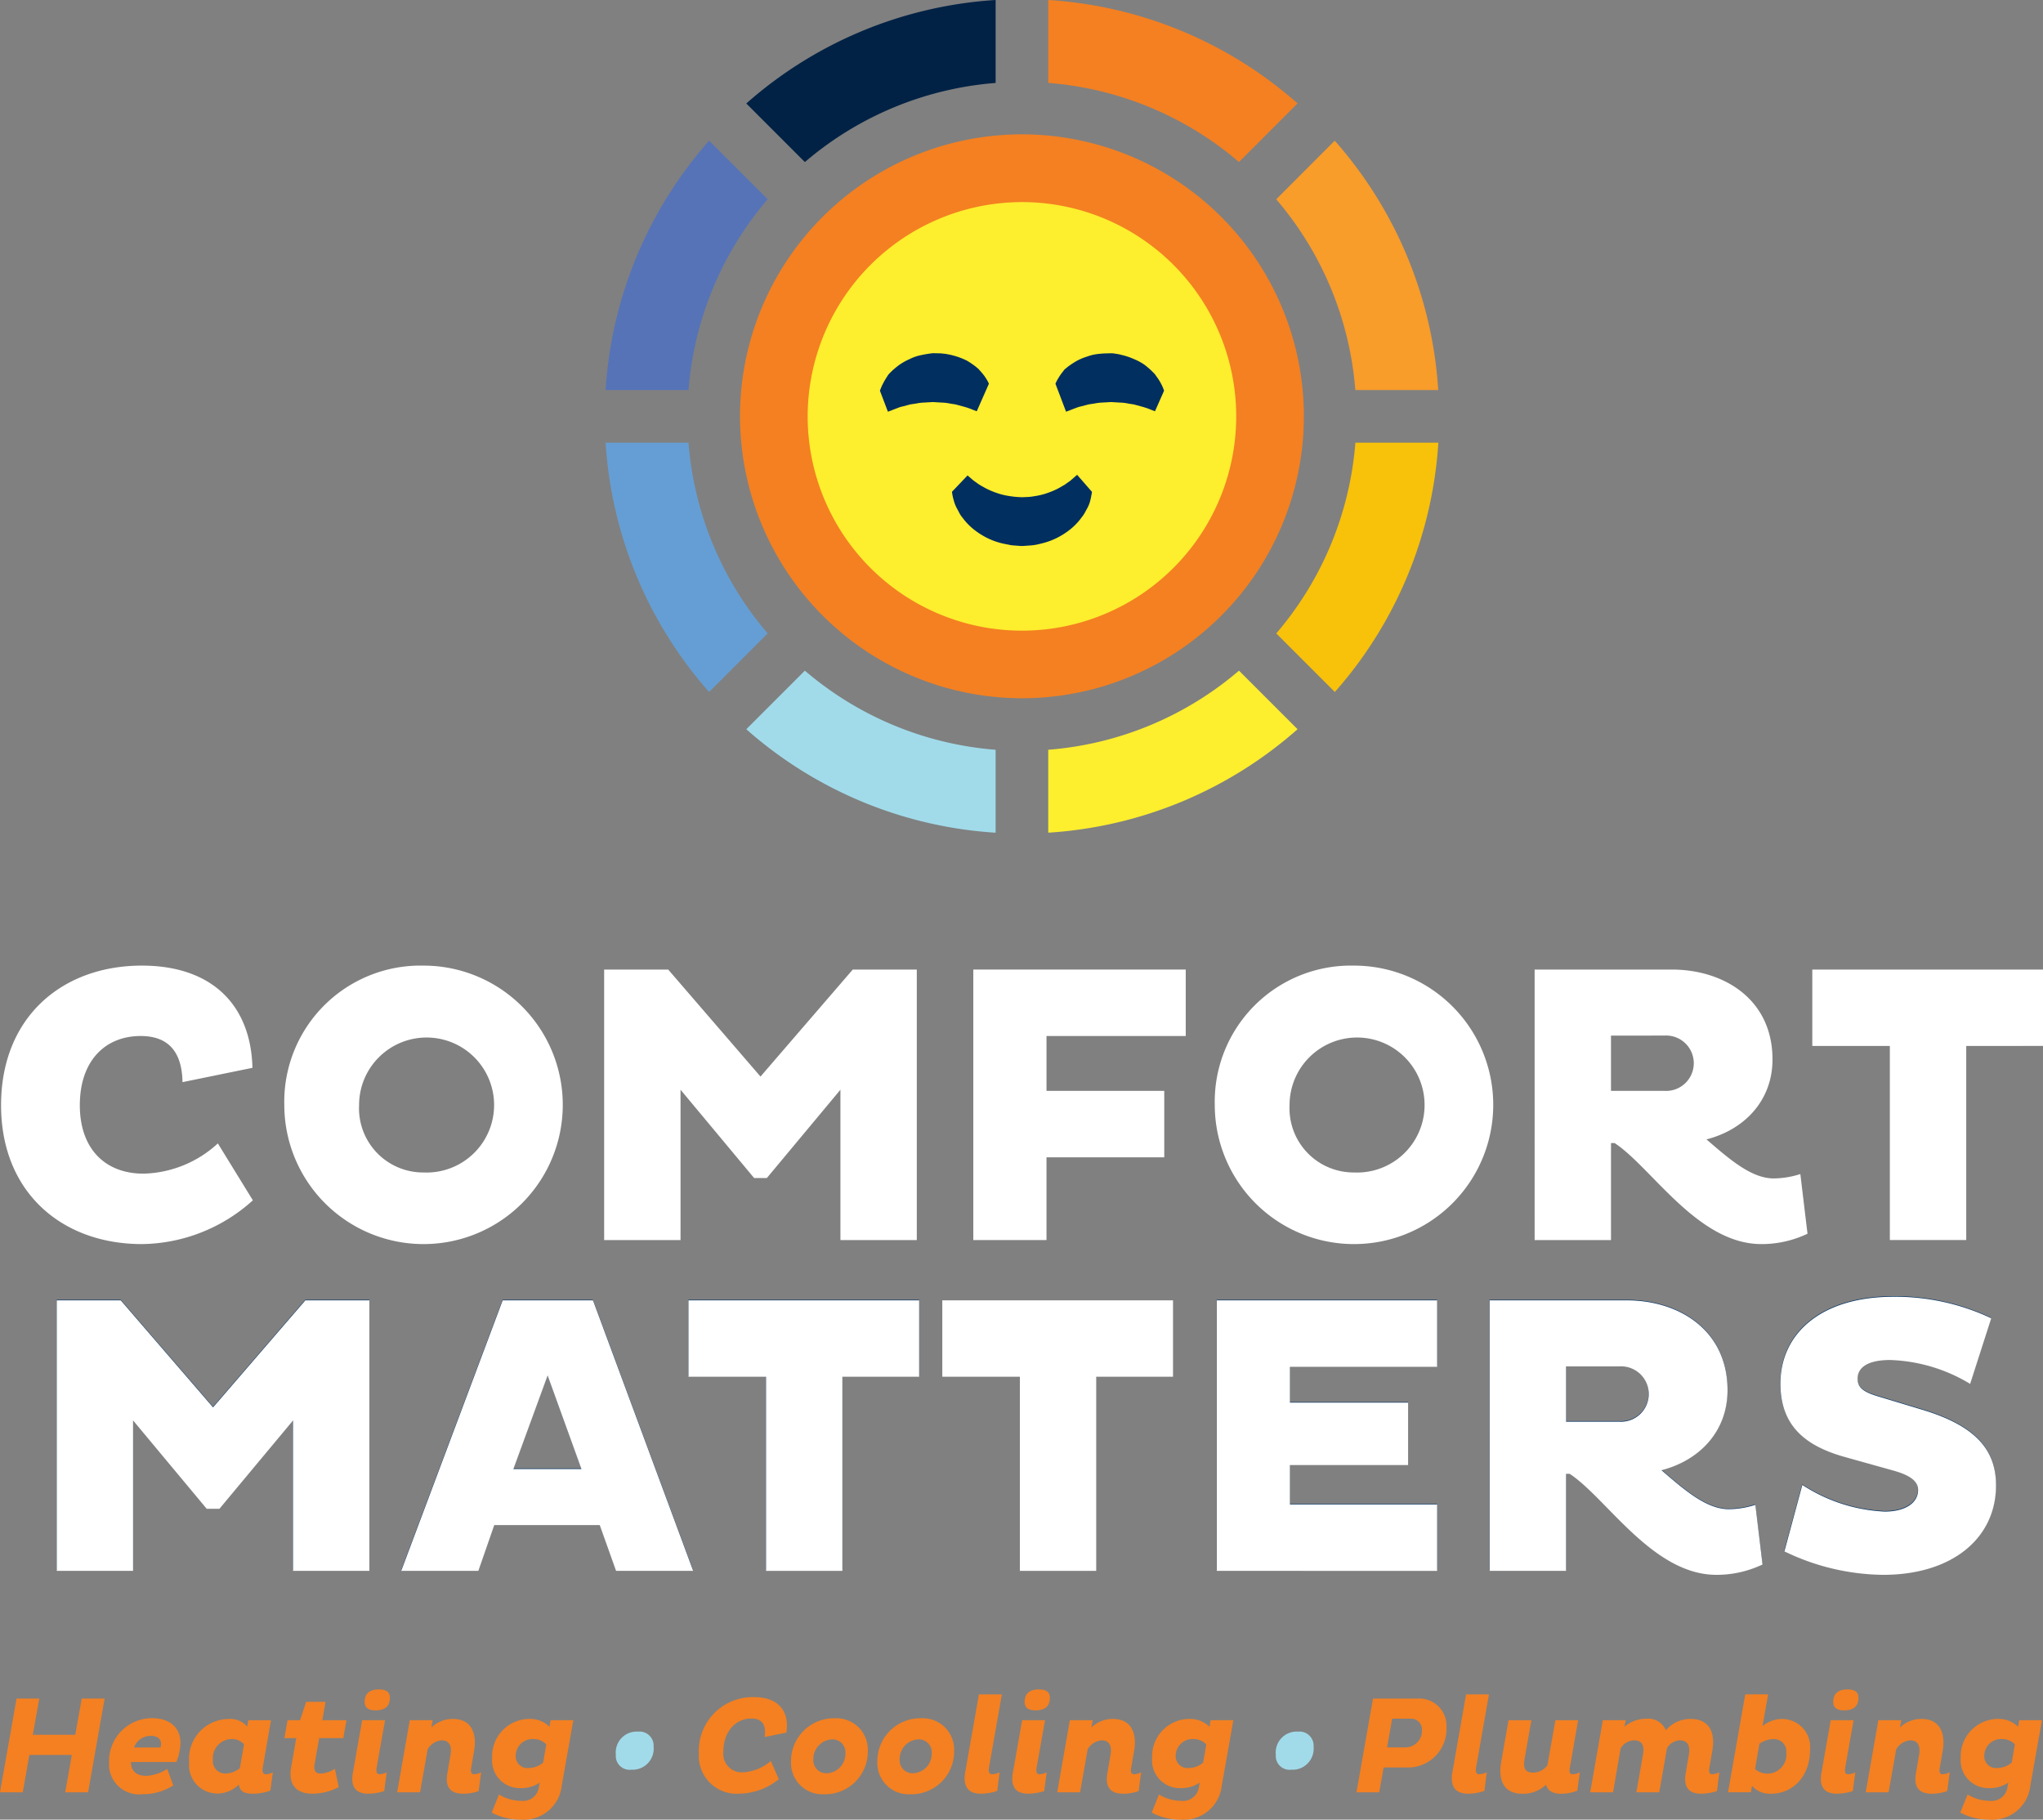 <svg id="Group_8657" data-name="Group 8657" xmlns="http://www.w3.org/2000/svg" xmlns:xlink="http://www.w3.org/1999/xlink" width="193.689" height="172.5" viewBox="0 0 193.689 172.5">
  <rect x="0" y="0" width="193.689" height="172.5" fill="#808080" stroke="none"/>
  <defs>
    <clipPath id="clip-path">
      <rect id="Rectangle_4510" data-name="Rectangle 4510" width="193.689" height="172.5" fill="none"/>
    </clipPath>
  </defs>
  <g id="Group_8645" data-name="Group 8645" clip-path="url(#clip-path)">
    <path id="Path_96275" data-name="Path 96275" d="M293.447,89.988A31.57,31.57,0,0,1,300.952,71.9L295.4,66.351a39.368,39.368,0,0,0-9.813,23.637Z" transform="translate(-228.171 -53.012)" fill="#5673b7"/>
    <path id="Path_96276" data-name="Path 96276" d="M357.485,15.365a31.577,31.577,0,0,1,18.084-7.5V0A39.4,39.4,0,0,0,351.932,9.81Z" transform="translate(-281.178 -0.001)" fill="#012245"/>
    <path id="Path_96277" data-name="Path 96277" d="M300.951,226.825a31.57,31.57,0,0,1-7.505-18.083h-7.86a39.369,39.369,0,0,0,9.813,23.637Z" transform="translate(-228.171 -166.776)" fill="#659ed4"/>
    <path id="Path_96278" data-name="Path 96278" d="M494.324,0V7.86a31.577,31.577,0,0,1,18.083,7.5l5.554-5.555A39.387,39.387,0,0,0,494.324,0" transform="translate(-394.943)" fill="#f48021"/>
    <path id="Path_96279" data-name="Path 96279" d="M601.821,71.89a31.584,31.584,0,0,1,7.5,18.084h7.861a39.413,39.413,0,0,0-9.813-23.64Z" transform="translate(-480.828 -52.998)" fill="#f89c2a"/>
    <path id="Path_96280" data-name="Path 96280" d="M609.326,208.741a31.582,31.582,0,0,1-7.5,18.083l5.553,5.554a39.4,39.4,0,0,0,9.813-23.637Z" transform="translate(-480.828 -166.775)" fill="#f8c10a"/>
    <path id="Path_96281" data-name="Path 96281" d="M375.569,323.743a31.584,31.584,0,0,1-18.084-7.5l-5.553,5.553a39.406,39.406,0,0,0,23.637,9.809Z" transform="translate(-281.178 -252.663)" fill="#a1dbea"/>
    <path id="Path_96282" data-name="Path 96282" d="M512.406,316.242a31.587,31.587,0,0,1-18.083,7.5v7.86a39.4,39.4,0,0,0,23.637-9.809Z" transform="translate(-394.943 -252.663)" fill="#fdee2e"/>
    <path id="Path_96283" data-name="Path 96283" d="M348.962,90.1a26.729,26.729,0,1,1,26.729,26.728A26.76,26.76,0,0,1,348.962,90.1" transform="translate(-278.805 -50.633)" fill="#f48021"/>
    <path id="Path_96284" data-name="Path 96284" d="M380.87,115.6a20.314,20.314,0,1,0,20.314-20.315A20.336,20.336,0,0,0,380.87,115.6" transform="translate(-304.298 -76.126)" fill="#fdee2e"/>
    <path id="Path_96285" data-name="Path 96285" d="M415.679,172.092l.414-.159c.133-.049.293-.112.477-.182l.291-.111c.082-.018.165-.037.252-.059l.562-.148c.2-.058.458-.076.7-.121a4.506,4.506,0,0,1,.768-.09l.8-.046.849.05a4.346,4.346,0,0,1,.781.093c.224.047.425.052.646.116l.626.169a6.985,6.985,0,0,1,.914.315l.345.129,1.149-2.608a1.591,1.591,0,0,0-.067-.15,4.008,4.008,0,0,0-.224-.385,4.3,4.3,0,0,0-.4-.531l-.27-.308c-.1-.1-.213-.182-.328-.279a7.755,7.755,0,0,0-.8-.539,6.937,6.937,0,0,0-2.126-.652c-.158-.012-.318-.039-.478-.039l-.614-.013a10.851,10.851,0,0,0-1.145.189,4.3,4.3,0,0,0-1.065.371,5.791,5.791,0,0,0-.938.52,7.285,7.285,0,0,0-.785.65c-.11.114-.215.212-.306.325-.075.115-.145.227-.209.331a5.682,5.682,0,0,0-.325.579c-.09.16-.144.331-.188.426l-.065.158Z" transform="translate(-331.5 -133.061)" fill="#002f60"/>
    <path id="Path_96286" data-name="Path 96286" d="M498.694,172.092l.418-.159c.132-.049.289-.112.474-.182l.3-.111.248-.059.563-.148c.2-.058.46-.076.7-.121a4.473,4.473,0,0,1,.766-.09l.8-.046.85.05a4.292,4.292,0,0,1,.778.093c.228.047.43.052.65.116l.624.169a6.942,6.942,0,0,1,.915.315l.345.129.863-1.955s-.023-.053-.062-.156a3.142,3.142,0,0,0-.186-.425,4.86,4.86,0,0,0-.35-.591c-.079-.106-.159-.221-.243-.343s-.2-.207-.3-.319a7.792,7.792,0,0,0-.745-.638,5.344,5.344,0,0,0-.993-.528,6.315,6.315,0,0,0-1.058-.362c-.159-.034-.315-.086-.476-.107l-.239-.038-.123-.018-.058-.011-.031,0-.014,0-.009,0h0l-.135-.005c-.385.01-.776.01-1.153.058a4.248,4.248,0,0,0-1.094.244,5.614,5.614,0,0,0-.987.406,7.862,7.862,0,0,0-.853.558c-.12.1-.238.187-.344.286-.077.1-.153.2-.223.292a4.171,4.171,0,0,0-.348.514,4.322,4.322,0,0,0-.211.379c-.041.1-.066.147-.066.147Z" transform="translate(-397.625 -133.061)" fill="#002f60"/>
    <path id="Path_96287" data-name="Path 96287" d="M460.8,223.892s-.17.151-.474.413a2.962,2.962,0,0,1-.237.2c-.066.045-.137.092-.215.147s-.157.111-.24.174c-.107.06-.217.122-.331.19a6.4,6.4,0,0,1-.765.389,8.714,8.714,0,0,1-.9.325,7.334,7.334,0,0,1-1,.207,3.388,3.388,0,0,1-.527.058l-.266.012-.134.006-.067.005H455.6l-.017,0h-.013l.1,0a8.736,8.736,0,0,1-1.222-.1,7.2,7.2,0,0,1-.944-.2,8.673,8.673,0,0,1-.9-.325,6.566,6.566,0,0,1-.766-.389,4.223,4.223,0,0,1-.61-.392,3.374,3.374,0,0,1-.445-.343l-.371-.318-1.474,1.548a2.148,2.148,0,0,0,.027.214,4.5,4.5,0,0,0,.132.578,3.5,3.5,0,0,0,.333.835c.083.153.167.32.262.491s.228.317.357.491a5.94,5.94,0,0,0,.964.97,7.161,7.161,0,0,0,1.3.821,6.616,6.616,0,0,0,1.627.546l.462.091a2.134,2.134,0,0,0,.365.05l.684.053.134,0,.014,0,.027,0h.055l.106-.009.215-.015.429-.03a4.671,4.671,0,0,0,.84-.147,6.95,6.95,0,0,0,1.56-.538,7.31,7.31,0,0,0,1.3-.821,5.971,5.971,0,0,0,.962-.97c.127-.174.255-.325.358-.491s.19-.347.277-.5a2.93,2.93,0,0,0,.327-.829c.066-.225.088-.44.12-.568s.027-.218.027-.218Z" transform="translate(-358.682 -178.88)" fill="#002f60"/>
    <path id="Path_96288" data-name="Path 96288" d="M49.142,624.283l-6.975,8.372H40.958l-6.975-8.372v14.255H26.741V612.9h6.071l8.749,10.144L50.31,612.9h6.072v25.642h-7.24Z" transform="translate(-21.365 -489.677)" fill="#002f60"/>
    <path id="Path_96289" data-name="Path 96289" d="M198.806,612.9h8.561l9.5,25.641h-7.317l-1.545-4.335h-9.994l-1.507,4.335h-7.318Zm1.019,15.987h6.447l-3.205-8.858Z" transform="translate(-151.154 -489.677)" fill="#002f60"/>
    <path id="Path_96290" data-name="Path 96290" d="M339.222,620.135v18.4h-7.241v-18.4h-7.354V612.9H346.5v7.238Z" transform="translate(-259.362 -489.678)" fill="#002f60"/>
    <path id="Path_96291" data-name="Path 96291" d="M573.74,638.538V612.9h20.891v6.3h-13.95v3.394h11.2v5.92h-11.2v3.733h13.95v6.3Z" transform="translate(-458.393 -489.677)" fill="#002f60"/>
    <path id="Path_96292" data-name="Path 96292" d="M702.438,612.9h13.009c4.9,0,9.541,2.789,9.541,8.523,0,3.847-2.6,6.638-6.261,7.58,2.189,1.883,4.263,3.7,6.373,3.7a8.561,8.561,0,0,0,2.529-.414l.674,5.656a10.122,10.122,0,0,1-4.371.982c-6.034,0-10.409-7.279-13.916-9.581h-.34v9.2h-7.238Zm7.238,6.261V624.4h5.054a2.625,2.625,0,1,0,0-5.239Z" transform="translate(-561.217 -489.678)" fill="#002f60"/>
    <path id="Path_96293" data-name="Path 96293" d="M845.557,626.367c-4.112-1.172-6-3.319-6-6.938,0-4.642,3.731-8.222,10.709-8.222a21.27,21.27,0,0,1,9.275,2.036l-2,6.22a15.658,15.658,0,0,0-7.582-2.26c-2.148,0-3.093.716-3.093,1.771,0,.832.527,1.246,1.889,1.66l4.371,1.32c4.791,1.471,6.865,3.658,6.865,7.128,0,4.977-4.109,8.486-10.711,8.486a21.853,21.853,0,0,1-9.352-2.227l1.7-6.3a15.583,15.583,0,0,0,7.805,2.529c2.076,0,3.17-.908,3.17-2.04,0-.9-.867-1.432-2.338-1.846Z" transform="translate(-670.773 -488.327)" fill="#002f60"/>
    <path id="Path_96294" data-name="Path 96294" d="M24.372,477.576a15.932,15.932,0,0,1-10.52,4.15C6.27,481.725.5,476.821.5,468.563c0-8.334,5.77-13.237,13.351-13.237,6.6,0,10.333,3.7,10.482,9.691L17.7,466.374C17.66,463.7,16.528,462,13.738,462c-3.357,0-5.771,2.338-5.771,6.562,0,4.148,2.414,6.486,6.034,6.486a10.771,10.771,0,0,0,7.052-2.866Z" transform="translate(-0.399 -363.785)" fill="#fff"/>
    <path id="Path_96295" data-name="Path 96295" d="M147.23,455.326a13.2,13.2,0,1,1-13.161,13.237,12.907,12.907,0,0,1,13.161-13.237m.038,19.61a6.4,6.4,0,1,0-6.109-6.373,6.077,6.077,0,0,0,6.109,6.373" transform="translate(-107.115 -363.785)" fill="#fff"/>
    <path id="Path_96296" data-name="Path 96296" d="M307.294,468.591l-6.977,8.373h-1.206l-6.976-8.373v14.255h-7.242V457.2h6.072l8.75,10.144,8.748-10.144h6.071v25.644h-7.24Z" transform="translate(-227.616 -365.285)" fill="#fff"/>
    <path id="Path_96297" data-name="Path 96297" d="M465.923,475v7.844h-6.938V457.2h20.139v6.3h-13.2v5.2h11.164V475Z" transform="translate(-366.709 -365.285)" fill="#fff"/>
    <path id="Path_96298" data-name="Path 96298" d="M586.014,455.326a13.2,13.2,0,1,1-13.162,13.237,12.906,12.906,0,0,1,13.162-13.237m.038,19.61a6.4,6.4,0,1,0-6.109-6.373,6.078,6.078,0,0,0,6.109,6.373" transform="translate(-457.684 -363.785)" fill="#fff"/>
    <path id="Path_96299" data-name="Path 96299" d="M723.68,457.2h13.011c4.9,0,9.541,2.791,9.541,8.522,0,3.846-2.6,6.638-6.26,7.579,2.187,1.887,4.262,3.7,6.372,3.7a8.441,8.441,0,0,0,2.528-.414l.678,5.657a10.127,10.127,0,0,1-4.374.982c-6.035,0-10.41-7.28-13.916-9.58h-.34v9.2h-7.24Zm7.24,6.261V468.7h5.053a2.626,2.626,0,1,0,0-5.241Z" transform="translate(-578.188 -365.285)" fill="#fff"/>
    <path id="Path_96300" data-name="Path 96300" d="M869.218,464.443v18.4h-7.243v-18.4h-7.352V457.2h21.873v7.24Z" transform="translate(-682.806 -365.285)" fill="#fff"/>
    <path id="Path_96301" data-name="Path 96301" d="M49.152,624.558l-6.977,8.373H40.967l-6.977-8.373v14.258H26.75V613.171h6.072l8.748,10.144,8.75-10.144h6.072v25.645h-7.24Z" transform="translate(-21.372 -489.896)" fill="#fff"/>
    <path id="Path_96302" data-name="Path 96302" d="M198.823,613.171h8.561l9.5,25.645h-7.316l-1.547-4.338h-9.993l-1.508,4.338h-7.317Zm1.018,15.99h6.448l-3.205-8.863Z" transform="translate(-151.166 -489.897)" fill="#fff"/>
    <path id="Path_96303" data-name="Path 96303" d="M339.252,620.411v18.405h-7.241V620.411h-7.354v-7.24H346.53v7.24Z" transform="translate(-259.387 -489.896)" fill="#fff"/>
    <path id="Path_96304" data-name="Path 96304" d="M458.936,620.411v18.405H451.7V620.411h-7.355v-7.24h21.873v7.24Z" transform="translate(-355.009 -489.896)" fill="#fff"/>
    <path id="Path_96305" data-name="Path 96305" d="M573.783,638.816V613.171h20.894v6.3H580.723v3.394h11.2v5.921h-11.2v3.735h13.954v6.3Z" transform="translate(-458.427 -489.897)" fill="#fff"/>
    <path id="Path_96306" data-name="Path 96306" d="M702.477,613.171h13.01c4.9,0,9.542,2.79,9.542,8.524,0,3.845-2.6,6.637-6.261,7.579,2.188,1.885,4.263,3.695,6.375,3.695a8.435,8.435,0,0,0,2.526-.413l.677,5.656a10.111,10.111,0,0,1-4.373.982c-6.035,0-10.408-7.279-13.917-9.579h-.338v9.2h-7.241Zm7.241,6.261v5.242h5.054a2.626,2.626,0,1,0,0-5.242Z" transform="translate(-561.248 -489.897)" fill="#fff"/>
    <path id="Path_96307" data-name="Path 96307" d="M845.606,626.644c-4.11-1.169-6-3.318-6-6.939,0-4.639,3.734-8.221,10.71-8.221a21.257,21.257,0,0,1,9.278,2.036l-2,6.223a15.6,15.6,0,0,0-7.58-2.264c-2.148,0-3.092.718-3.092,1.773,0,.83.528,1.244,1.886,1.659l4.374,1.321c4.789,1.471,6.865,3.66,6.865,7.128,0,4.978-4.111,8.486-10.711,8.486a21.873,21.873,0,0,1-9.353-2.226l1.7-6.3a15.577,15.577,0,0,0,7.805,2.528c2.075,0,3.17-.906,3.17-2.038,0-.9-.868-1.433-2.34-1.848Z" transform="translate(-670.811 -488.549)" fill="#fff"/>
    <path id="Path_96308" data-name="Path 96308" d="M6.809,806.289H2.784l-.627,3.543H0l1.568-8.888H3.725l-.614,3.437H7.136l.614-3.437H9.92l-1.568,8.888H6.182Z" transform="translate(0 -639.919)" fill="#f48021"/>
    <path id="Path_96309" data-name="Path 96309" d="M57.518,816.6a5.319,5.319,0,0,1-2.928.836,2.845,2.845,0,0,1-3.163-3.006,4.071,4.071,0,0,1,4.091-4.2c1.738,0,2.679.967,2.679,2.34a5,5,0,0,1-.392,1.816h-4.3c-.013.8.483,1.308,1.438,1.308a3.987,3.987,0,0,0,2-.654Zm-1.163-3.96c0-.405-.314-.732-.954-.732a1.677,1.677,0,0,0-1.608,1.1H56.3a1.237,1.237,0,0,0,.053-.366" transform="translate(-41.088 -647.344)" fill="#f48021"/>
    <path id="Path_96310" data-name="Path 96310" d="M96.177,815.178c-.065.353,0,.627.314.627a1.445,1.445,0,0,0,.641-.182l-.236,1.738a4.925,4.925,0,0,1-1.647.287c-.771,0-1.242-.183-1.346-.863a2.906,2.906,0,0,1-2.118.85,2.688,2.688,0,0,1-2.588-2.967,3.774,3.774,0,0,1,3.738-4.1,2.088,2.088,0,0,1,1.764.719l.1-.6h2.157ZM94.4,812.969a1.529,1.529,0,0,0-1.15-.5,1.806,1.806,0,0,0-1.8,1.974,1.168,1.168,0,0,0,1.216,1.293,2.237,2.237,0,0,0,1.333-.5Z" transform="translate(-71.264 -647.605)" fill="#f48021"/>
    <path id="Path_96311" data-name="Path 96311" d="M138.019,802.5l-.3,1.738h2.287l-.3,1.7h-2.287L137,808.319c-.118.692.026.98.588.98a2.666,2.666,0,0,0,1.32-.457l.366,1.738a5.316,5.316,0,0,1-2.5.627c-1.569,0-2.3-.889-2.013-2.509l.483-2.758h-1.124l.3-1.7h1.189l.575-1.738Z" transform="translate(-107.159 -641.164)" fill="#f48021"/>
    <path id="Path_96312" data-name="Path 96312" d="M168.437,804.062c-.052.34-.039.627.287.627a1.591,1.591,0,0,0,.666-.182l-.235,1.777a4.958,4.958,0,0,1-1.542.248c-1.046,0-1.673-.549-1.438-1.934l.889-5.032h2.169Zm.248-7.41c.6,0,1.006.209,1.006.784,0,.876-.549,1.2-1.359,1.2-.627,0-1.033-.222-1.033-.8,0-.876.562-1.189,1.386-1.189" transform="translate(-132.728 -636.49)" fill="#f48021"/>
    <path id="Path_96313" data-name="Path 96313" d="M190.676,810.681l-.131.692a2.885,2.885,0,0,1,2.065-.81c1.712,0,2.274,1.347,1.987,3.02l-.275,1.594c-.065.34-.039.627.275.627a1.654,1.654,0,0,0,.666-.182l-.235,1.777a4.191,4.191,0,0,1-1.516.248c-1.059,0-1.7-.536-1.451-1.934l.3-1.764c.144-.876-.144-1.359-.849-1.359a1.693,1.693,0,0,0-1.32.849l-.719,4.078H187.3l1.2-6.836Z" transform="translate(-149.648 -647.604)" fill="#f48021"/>
    <path id="Path_96314" data-name="Path 96314" d="M235.5,810.563a2.548,2.548,0,0,1,1.882.745l.1-.627h2.156l-1.1,6.221a3.627,3.627,0,0,1-3.973,3.2,5.592,5.592,0,0,1-2.666-.666l.693-1.713a4.01,4.01,0,0,0,2.091.6,1.5,1.5,0,0,0,1.686-1.294l.079-.431a3.05,3.05,0,0,1-1.817.523,2.626,2.626,0,0,1-2.692-2.836,3.55,3.55,0,0,1,3.555-3.726m-.065,4.653a2.168,2.168,0,0,0,1.346-.509l.3-1.725a1.625,1.625,0,0,0-1.176-.509,1.6,1.6,0,0,0-1.725,1.62,1.116,1.116,0,0,0,1.255,1.124" transform="translate(-185.283 -647.604)" fill="#f48021"/>
    <path id="Path_96315" data-name="Path 96315" d="M292.511,816.545A1.338,1.338,0,0,1,294,817.97a2,2,0,0,1-2.117,2.183,1.308,1.308,0,0,1-1.464-1.412,1.986,1.986,0,0,1,2.091-2.2" transform="translate(-232.033 -652.383)" fill="#a1dbea"/>
    <path id="Path_96316" data-name="Path 96316" d="M337.134,808.07a6.072,6.072,0,0,1-3.764,1.372,3.582,3.582,0,0,1-3.817-3.79,5.1,5.1,0,0,1,5.267-5.359c2.222,0,3.346,1.28,3.032,3.359l-2.065.419c.169-1.072-.17-1.752-1.255-1.752-1.516,0-2.653,1.255-2.653,3.15a1.746,1.746,0,0,0,1.842,1.948,4.411,4.411,0,0,0,2.654-1.072Z" transform="translate(-263.298 -639.4)" fill="#f48021"/>
    <path id="Path_96317" data-name="Path 96317" d="M377.2,810.238a2.974,2.974,0,0,1,3.123,3.111,4.042,4.042,0,0,1-4.169,4.091,2.965,2.965,0,0,1-3.111-3.085,4.068,4.068,0,0,1,4.157-4.117m-.8,5.215a1.841,1.841,0,0,0,1.8-1.882,1.226,1.226,0,0,0-1.241-1.333,1.862,1.862,0,0,0-1.8,1.895,1.229,1.229,0,0,0,1.242,1.32" transform="translate(-298.049 -647.344)" fill="#f48021"/>
    <path id="Path_96318" data-name="Path 96318" d="M417.9,810.238a2.974,2.974,0,0,1,3.124,3.111,4.042,4.042,0,0,1-4.169,4.091,2.965,2.965,0,0,1-3.111-3.085,4.068,4.068,0,0,1,4.156-4.117m-.8,5.215a1.841,1.841,0,0,0,1.8-1.882,1.226,1.226,0,0,0-1.241-1.333,1.862,1.862,0,0,0-1.8,1.895,1.229,1.229,0,0,0,1.242,1.32" transform="translate(-330.566 -647.344)" fill="#f48021"/>
    <path id="Path_96319" data-name="Path 96319" d="M458.446,798.992l-1.215,6.9c-.079.405,0,.666.3.666a1.772,1.772,0,0,0,.7-.182l-.222,1.764a4.841,4.841,0,0,1-1.568.261c-1.06,0-1.738-.549-1.465-2.065l1.294-7.345Z" transform="translate(-363.462 -638.359)" fill="#f48021"/>
    <path id="Path_96320" data-name="Path 96320" d="M479.657,804.062c-.052.34-.039.627.288.627a1.591,1.591,0,0,0,.666-.182l-.235,1.777a4.966,4.966,0,0,1-1.542.248c-1.046,0-1.673-.549-1.438-1.934l.889-5.032h2.17Zm.248-7.41c.6,0,1.007.209,1.007.784,0,.876-.549,1.2-1.359,1.2-.627,0-1.032-.222-1.032-.8,0-.876.562-1.189,1.385-1.189" transform="translate(-381.379 -636.49)" fill="#f48021"/>
    <path id="Path_96321" data-name="Path 96321" d="M501.9,810.681l-.13.692a2.883,2.883,0,0,1,2.065-.81c1.713,0,2.275,1.347,1.987,3.02l-.275,1.594c-.065.34-.04.627.275.627a1.655,1.655,0,0,0,.666-.182l-.236,1.777a4.184,4.184,0,0,1-1.515.248c-1.059,0-1.7-.536-1.451-1.934l.3-1.764c.144-.876-.143-1.359-.849-1.359a1.693,1.693,0,0,0-1.32.849l-.719,4.078h-2.169l1.2-6.836Z" transform="translate(-398.3 -647.604)" fill="#f48021"/>
    <path id="Path_96322" data-name="Path 96322" d="M546.719,810.563a2.548,2.548,0,0,1,1.882.745l.105-.627h2.156l-1.1,6.221a3.627,3.627,0,0,1-3.973,3.2,5.6,5.6,0,0,1-2.667-.666l.693-1.713a4.009,4.009,0,0,0,2.091.6,1.506,1.506,0,0,0,1.687-1.294l.078-.431a3.048,3.048,0,0,1-1.816.523,2.626,2.626,0,0,1-2.693-2.836,3.55,3.55,0,0,1,3.554-3.726m-.065,4.653a2.169,2.169,0,0,0,1.347-.509l.3-1.725a1.627,1.627,0,0,0-1.176-.509,1.6,1.6,0,0,0-1.726,1.62,1.116,1.116,0,0,0,1.254,1.124" transform="translate(-433.933 -647.604)" fill="#f48021"/>
    <path id="Path_96323" data-name="Path 96323" d="M603.731,816.545a1.338,1.338,0,0,1,1.49,1.425,2,2,0,0,1-2.117,2.183,1.308,1.308,0,0,1-1.464-1.412,1.986,1.986,0,0,1,2.091-2.2" transform="translate(-480.684 -652.383)" fill="#a1dbea"/>
    <path id="Path_96324" data-name="Path 96324" d="M641.236,800.943h4.248a2.585,2.585,0,0,1,2.719,2.744,3.65,3.65,0,0,1-3.777,3.791h-2.183l-.418,2.353h-2.157Zm1.817,1.908-.484,2.719h1.751a1.565,1.565,0,0,0,1.556-1.62,1.03,1.03,0,0,0-1.072-1.1Z" transform="translate(-511.066 -639.918)" fill="#f48021"/>
    <path id="Path_96325" data-name="Path 96325" d="M688.142,798.992l-1.215,6.9c-.079.405,0,.666.3.666a1.773,1.773,0,0,0,.705-.182l-.222,1.764a4.839,4.839,0,0,1-1.568.261c-1.059,0-1.738-.549-1.464-2.065l1.294-7.345Z" transform="translate(-546.979 -638.359)" fill="#f48021"/>
    <path id="Path_96326" data-name="Path 96326" d="M714.9,811.149l-.784,4.5c-.065.34-.053.627.262.627a1.716,1.716,0,0,0,.68-.182l-.236,1.738a4.177,4.177,0,0,1-1.555.287c-.719,0-1.242-.248-1.412-.849a3.143,3.143,0,0,1-2.261.849c-1.738,0-2.3-1.268-1.987-3.019l.692-3.948h2.169l-.64,3.633c-.157.9.026,1.333.837,1.333a1.713,1.713,0,0,0,1.319-.692l.759-4.274Z" transform="translate(-565.282 -648.072)" fill="#f48021"/>
    <path id="Path_96327" data-name="Path 96327" d="M753.24,810.63l-.118.627a3.047,3.047,0,0,1,2.052-.758,1.779,1.779,0,0,1,1.87,1.085,3.05,3.05,0,0,1,2.379-1.072c1.777,0,2.326,1.347,2.026,3.02l-.275,1.594c-.052.34-.039.627.261.627a1.829,1.829,0,0,0,.68-.182l-.222,1.777a4.875,4.875,0,0,1-1.543.248c-1.032,0-1.673-.536-1.424-1.934l.3-1.764c.144-.876-.143-1.359-.849-1.359a1.468,1.468,0,0,0-1.215.731l-.052.262-.693,3.934h-2.169l.628-3.582c.157-.863-.118-1.346-.837-1.346a1.56,1.56,0,0,0-1.281.758l-.719,4.17h-2.169l1.2-6.836Z" transform="translate(-599.111 -647.554)" fill="#f48021"/>
    <path id="Path_96328" data-name="Path 96328" d="M818.974,808.4a2.191,2.191,0,0,1-1.816-.745l-.105.614h-2.17l1.634-9.28h2.169L818.151,802a2.915,2.915,0,0,1,1.908-.68,2.655,2.655,0,0,1,2.6,2.941c0,2.458-1.594,4.143-3.686,4.143m.222-5.176a2.393,2.393,0,0,0-1.333.444l-.418,2.392a1.8,1.8,0,0,0,2.967-1.542,1.168,1.168,0,0,0-1.216-1.294" transform="translate(-651.056 -638.359)" fill="#f48021"/>
    <path id="Path_96329" data-name="Path 96329" d="M860.963,804.062c-.052.34-.039.627.288.627a1.589,1.589,0,0,0,.666-.182l-.235,1.777a4.967,4.967,0,0,1-1.543.248c-1.046,0-1.673-.549-1.438-1.934l.889-5.032h2.169Zm.248-7.41c.6,0,1.007.209,1.007.784,0,.876-.549,1.2-1.359,1.2-.627,0-1.032-.222-1.032-.8,0-.876.562-1.189,1.385-1.189" transform="translate(-686.025 -636.49)" fill="#f48021"/>
    <path id="Path_96330" data-name="Path 96330" d="M883.207,810.681l-.13.692a2.883,2.883,0,0,1,2.065-.81c1.713,0,2.275,1.347,1.987,3.02l-.275,1.594c-.065.34-.04.627.275.627a1.656,1.656,0,0,0,.666-.182l-.236,1.777a4.185,4.185,0,0,1-1.515.248c-1.059,0-1.7-.536-1.451-1.934l.3-1.764c.144-.876-.143-1.359-.849-1.359a1.693,1.693,0,0,0-1.32.849L882,817.517h-2.169l1.2-6.836Z" transform="translate(-702.949 -647.604)" fill="#f48021"/>
    <path id="Path_96331" data-name="Path 96331" d="M928.025,810.563a2.548,2.548,0,0,1,1.882.745l.105-.627h2.156l-1.1,6.221a3.627,3.627,0,0,1-3.973,3.2,5.6,5.6,0,0,1-2.667-.666l.693-1.713a4.008,4.008,0,0,0,2.091.6,1.505,1.505,0,0,0,1.686-1.294l.078-.431a3.048,3.048,0,0,1-1.816.523,2.626,2.626,0,0,1-2.693-2.836,3.55,3.55,0,0,1,3.554-3.726m-.065,4.653a2.169,2.169,0,0,0,1.347-.509l.3-1.725a1.627,1.627,0,0,0-1.176-.509,1.6,1.6,0,0,0-1.726,1.62,1.116,1.116,0,0,0,1.254,1.124" transform="translate(-738.58 -647.604)" fill="#f48021"/>
  </g>
</svg>
